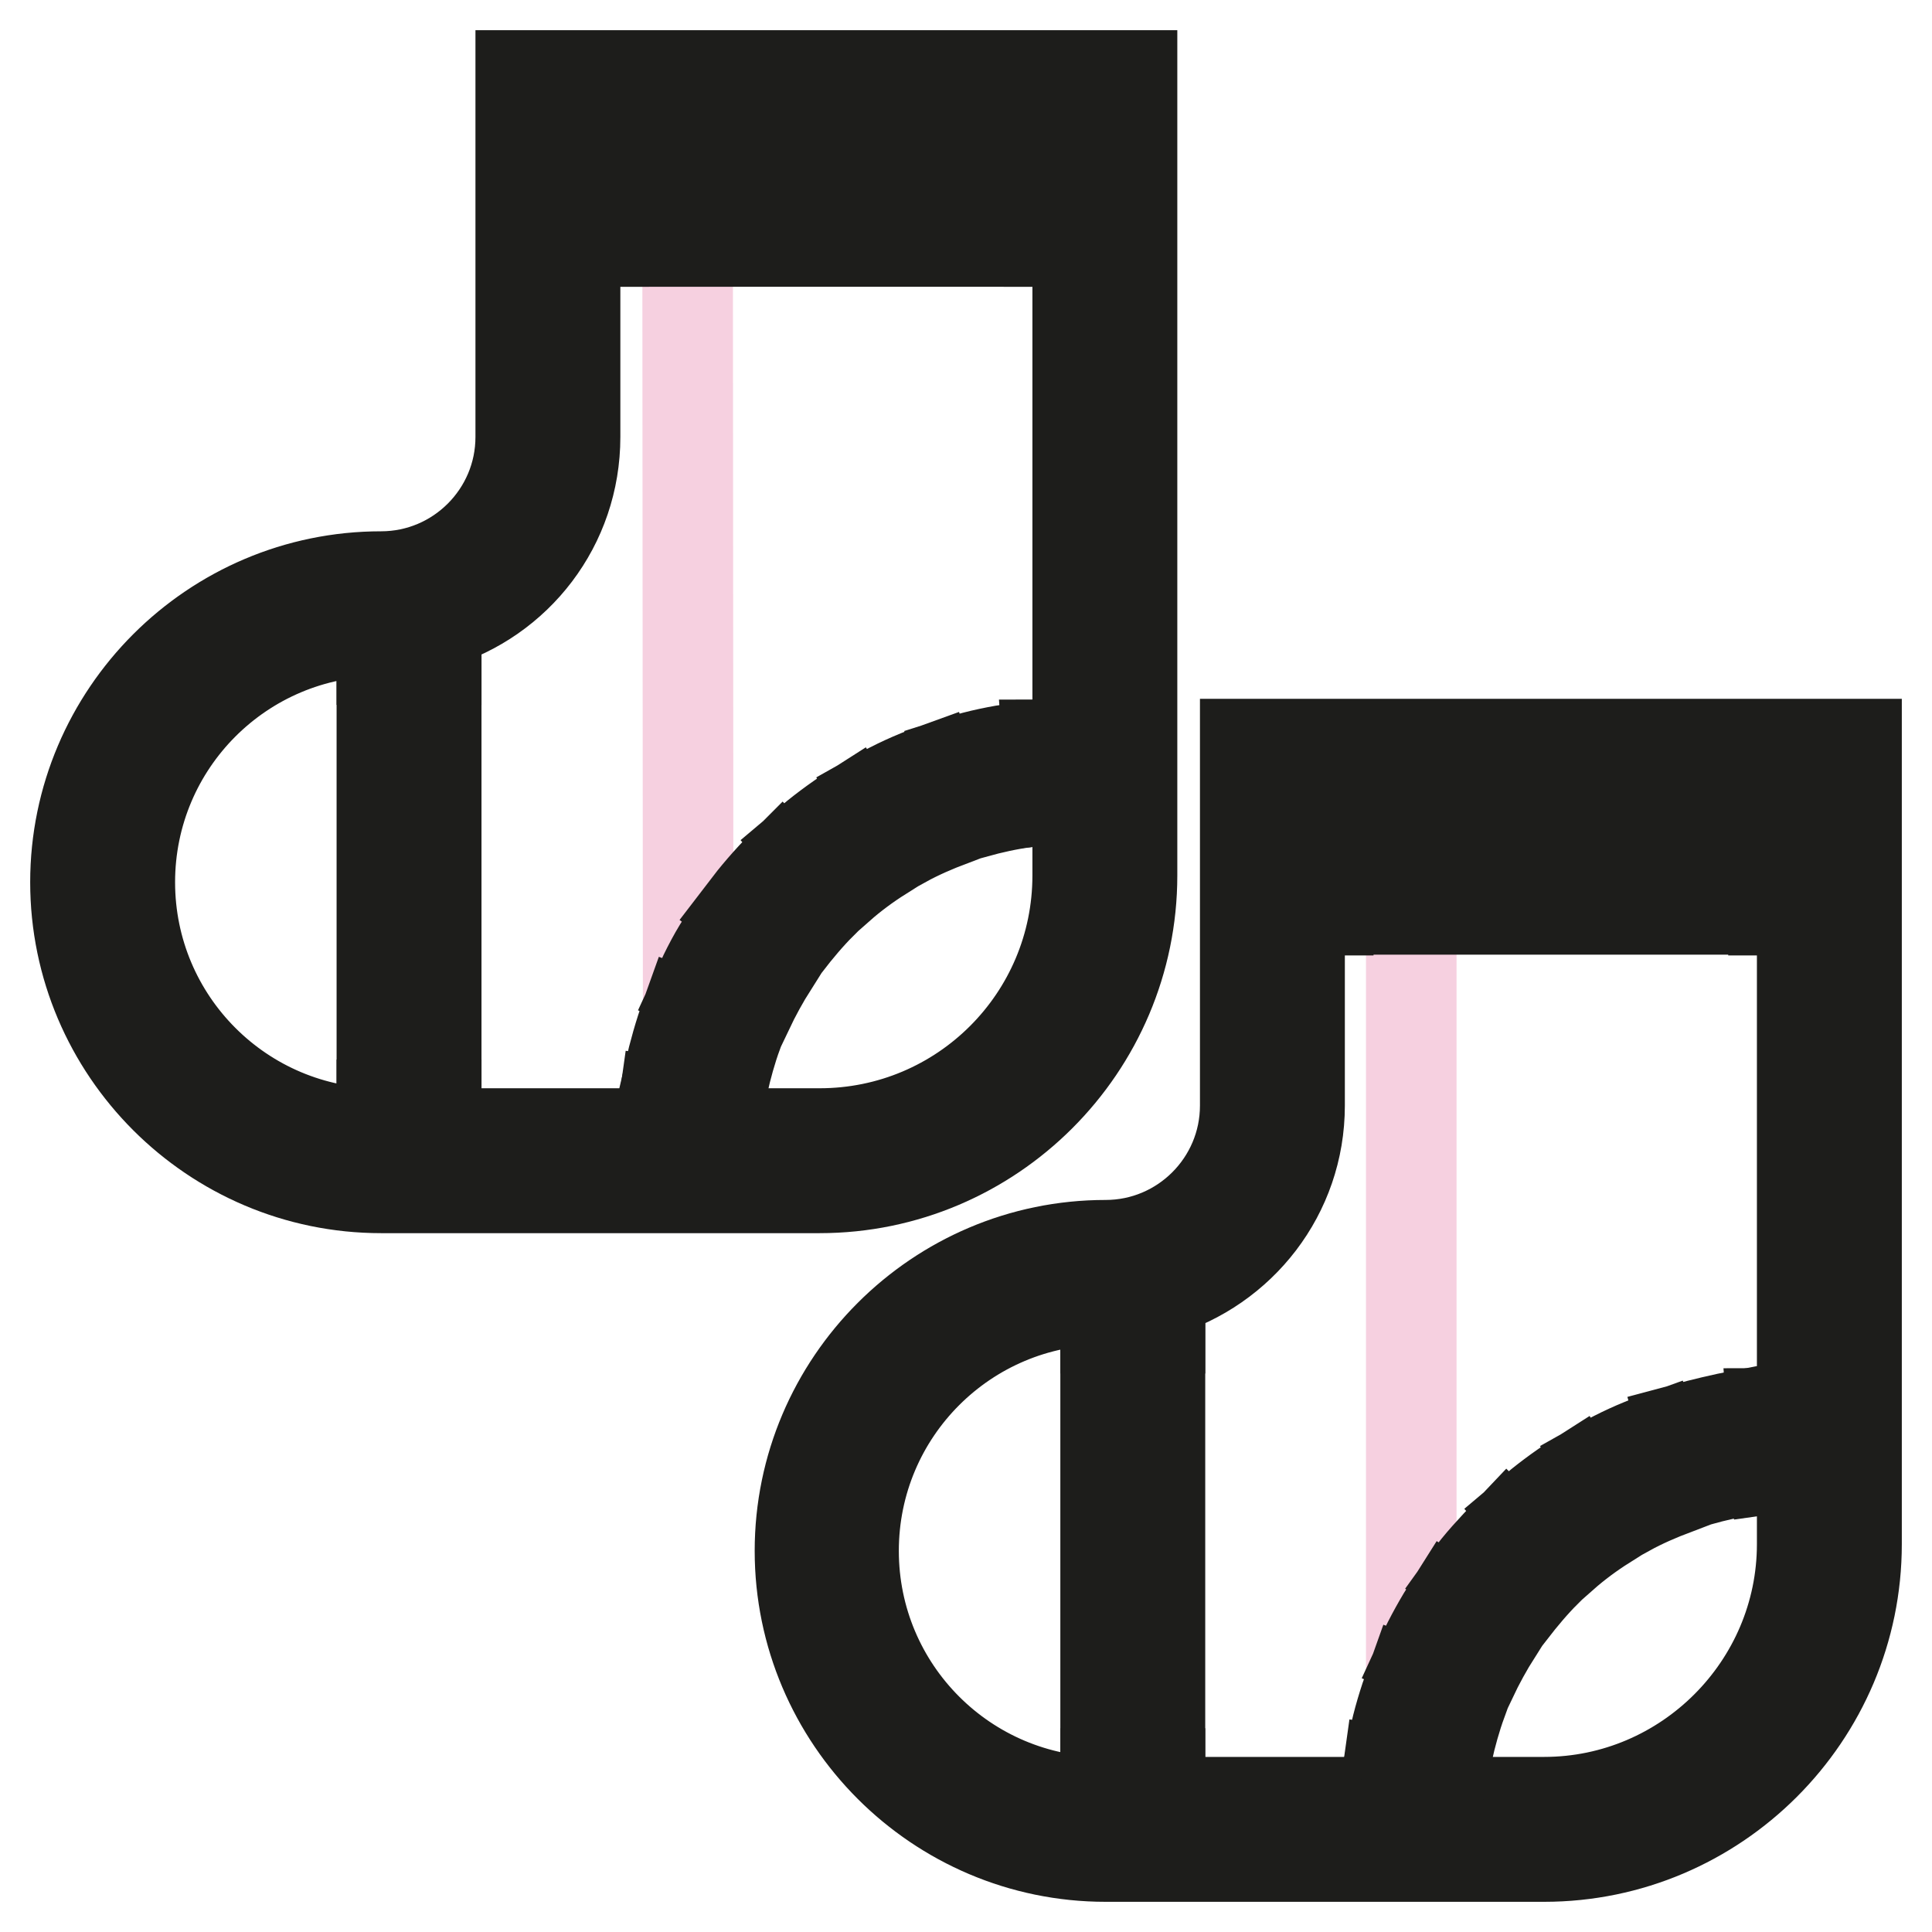 <?xml version="1.0" encoding="utf-8"?>
<!-- Svg Vector Icons : http://www.onlinewebfonts.com/icon -->
<!DOCTYPE svg PUBLIC "-//W3C//DTD SVG 1.1//EN" "http://www.w3.org/Graphics/SVG/1.1/DTD/svg11.dtd">
<svg version="1.1" xmlns="http://www.w3.org/2000/svg" xmlns:xlink="http://www.w3.org/1999/xlink" x="0px" y="0px" viewBox="0 0 256 256" enable-background="new 0 0 256 256" xml:space="preserve">
<g> <path stroke-width="12" fill-opacity="0" stroke="#eca2c1"  d="M72.7,13.6v44.3c0,12.2-9.9,22.1-22.1,22.1c-20.4,0-36.9,16.5-36.9,36.9c0,20.4,16.5,36.9,36.9,36.9h58.1 c20.9,0,37.8-16.9,37.8-37.8V13.6H72.7z"/> <path stroke-width="12" fill-opacity="0" stroke="#f6d0e0"  d="M91.1,13.6H72.7v44.3c0,12.2-9.9,22.1-22.1,22.1c-20.4,0-36.9,16.5-36.9,36.9c0,20.4,16.5,36.9,36.9,36.9 h40.6L91.1,13.6L91.1,13.6z"/> <path stroke-width="12" fill-opacity="0" stroke="#85c3e2"  d="M72.7,13.6h73.8v14.8H72.7V13.6z M50.5,153.8c-20.4,0-36.9-16.5-36.9-36.9S30.1,80,50.5,80h3.7v73.8H50.5z" /> <path stroke-width="12" fill-opacity="0" stroke="#2c7aa1"  d="M91.1,13.6h55.3v14.8H91.1V13.6z M146.4,102.2c-30.6,0-55.3,21.1-55.3,51.7h18.4c0,0,31.5-2.9,36.9-33.2 L146.4,102.2L146.4,102.2z"/> <path stroke-width="12" fill-opacity="0" stroke="#eca2c1"  d="M168.6,102.2v44.3c0,12.2-9.9,22.1-22.1,22.1l0,0c-20.4,0-36.9,16.5-36.9,36.9c0,20.4,16.5,36.9,36.9,36.9 h58.1c20.9,0,37.8-16.9,37.8-37.8V102.2H168.6z"/> <path stroke-width="12" fill-opacity="0" stroke="#f6d0e0"  d="M187,102.2h-18.5v44.3c0,12.2-9.9,22.1-22.1,22.1l0,0c-20.4,0-36.9,16.5-36.9,36.9 c0,20.4,16.5,36.9,36.9,36.9H187V102.2L187,102.2z"/> <path stroke-width="12" fill-opacity="0" stroke="#85c3e2"  d="M168.6,102.2h73.8v14.8h-73.8V102.2z M146.4,242.4c-20.4,0-36.9-16.5-36.9-36.9c0-20.4,16.5-36.9,36.9-36.9 h3.7v73.8H146.4L146.4,242.4z"/> <path stroke-width="12" fill-opacity="0" stroke="#2c7aa1"  d="M187,102.2h55.3v14.8H187V102.2z M242.4,190.7c-30.6,0-55.3,21.1-55.3,51.7h18.5c0,0,31.5-2.9,36.9-33.2 V190.7z"/> <path stroke-width="12" fill-opacity="0" stroke="#1d1d1b"  d="M50.6,91.1h7.2v7.4h-7.2V91.1z M50.6,102.2h7.2v7.4h-7.2V102.2z M50.6,113.2h7.2v7.4h-7.2V113.2z  M50.6,124.3h7.2v7.4h-7.2V124.3z M50.6,135.4h7.2v7.4h-7.2V135.4z M83.7,24.8h7.4V32h-7.4V24.8z M94.8,24.8h7.4V32h-7.4V24.8z  M105.9,24.8h7.4V32h-7.4V24.8z M116.9,24.8h7.4V32h-7.4V24.8z M128,24.8h7.4V32H128V24.8z"/> <path stroke-width="12" fill-opacity="0" stroke="#1d1d1b"  d="M69,10v47.9c0,10.2-8.3,18.5-18.5,18.5C28.2,76.4,10,94.6,10,116.9c0,22.3,18.2,40.5,40.5,40.5h58.1 c22.8,0,41.4-18.6,41.4-41.4V10H69z M108.6,150.2H94.9c0.1-1.1,0.2-2.2,0.3-3.2l-7.2-1c-0.2,1.4-0.3,2.8-0.4,4.2H57.8v-3.8h-7.2 v3.8h-0.1c-18.4,0-33.3-14.9-33.3-33.3c0-18.4,14.9-33.3,33.3-33.3c0,0,0.1,0,0.1,0v3.8h7.2v-4.8c10.7-3.2,18.4-13,18.4-24.7V32H80 v-7.2h-3.8v-7.5h66.6v7.5h-3.8V32h3.8v66.6c-1.3,0-3,0.1-4,0.1l0.5,7.2c0.9-0.1,2.3-0.1,3.5-0.1V116 C142.8,134.9,127.5,150.2,108.6,150.2z"/> <path stroke-width="12" fill-opacity="0" stroke="#1d1d1b"  d="M98.5,120.7l5.8,4.3c1.4-1.8,2.9-3.6,4.5-5.2l-5.1-5.1C101.8,116.6,100.1,118.6,98.5,120.7L98.5,120.7z  M92.5,130.9l6.6,3c1-2.1,2.1-4.1,3.3-6l-6.1-3.9C94.8,126.1,93.6,128.5,92.5,130.9z M88.7,142.1l7.1,1.5c0.5-2.2,1.1-4.4,1.9-6.6 l-6.8-2.5C90,137,89.3,139.5,88.7,142.1z M127.2,100.8l2,6.9c2.2-0.6,4.4-1.1,6.7-1.4l-1-7.2C132.3,99.5,129.7,100,127.2,100.8 L127.2,100.8z M106.6,112l4.7,5.5c1.7-1.5,3.6-2.9,5.5-4.1l-3.9-6.1C110.7,108.7,108.6,110.3,106.6,112z M116.3,105.3l3.5,6.3 c2-1.1,4.1-2,6.2-2.8l-2.5-6.8C121,102.9,118.6,104,116.3,105.3z M146.5,179.7h7.2v7.4h-7.2V179.7z M146.5,190.7h7.2v7.4h-7.2 V190.7z M146.5,201.8h7.2v7.4h-7.2V201.8z M146.5,212.9h7.2v7.4h-7.2V212.9z M146.5,223.9h7.2v7.4h-7.2V223.9z M179.7,113.3h7.4 v7.2h-7.4V113.3z M190.7,113.3h7.4v7.2h-7.4V113.3z M201.8,113.3h7.4v7.2h-7.4V113.3z M212.9,113.3h7.4v7.2h-7.4V113.3z  M223.9,113.3h7.4v7.2h-7.4V113.3z"/> <path stroke-width="12" fill-opacity="0" stroke="#1d1d1b"  d="M165,98.6v47.9c0,10.2-8.3,18.5-18.5,18.5c-22.3,0-40.5,18.2-40.5,40.5c0,22.3,18.2,40.5,40.5,40.5h58.1 c22.8,0,41.4-18.6,41.4-41.4v-106H165z M204.6,238.8h-13.8c0.1-1.1,0.2-2.2,0.3-3.2l-7.2-1c-0.2,1.4-0.3,2.8-0.4,4.2h-29.8V235 h-7.2v3.8h-0.1c-18.4,0-33.3-14.9-33.3-33.3c0-18.4,14.9-33.3,33.3-33.3c0,0,0,0,0.1,0v3.8h7.2v-4.8c10.7-3.2,18.5-13,18.5-24.7 v-25.9h3.8v-7.2h-3.8v-7.5h66.6v7.5H235v7.2h3.8v66.6c-1.4,0-3.1,0.1-4,0.1l0.5,7.2c0.7-0.1,2.2-0.1,3.5-0.1v10.2 C238.8,223.4,223.4,238.8,204.6,238.8L204.6,238.8z"/> <path stroke-width="12" fill-opacity="0" stroke="#1d1d1b"  d="M194.5,209.2l5.8,4.3c1.4-1.8,2.9-3.6,4.5-5.2l-5.1-5.1C197.8,205.2,196,207.1,194.5,209.2z M188.4,219.4 l6.6,3c1-2.1,2.1-4.1,3.3-6l-6.1-3.9C190.8,214.7,189.5,217,188.4,219.4z M184.7,230.6l7.1,1.5c0.5-2.2,1.1-4.4,1.9-6.6l-6.8-2.5 C186,225.5,185.2,228.1,184.7,230.6z M223.1,189.3l2,6.9c2.2-0.6,4.4-1.1,6.7-1.5l-1-7.2C228.2,188,225.7,188.6,223.1,189.3z  M202.5,200.6l4.7,5.5c1.7-1.5,3.6-2.9,5.5-4.1l-3.9-6.1C206.6,197.3,204.5,198.9,202.5,200.6z M212.2,193.9l3.5,6.3 c2-1.1,4.1-2,6.2-2.8l-2.5-6.8C216.9,191.5,214.5,192.6,212.2,193.9L212.2,193.9z"/></g>
</svg>